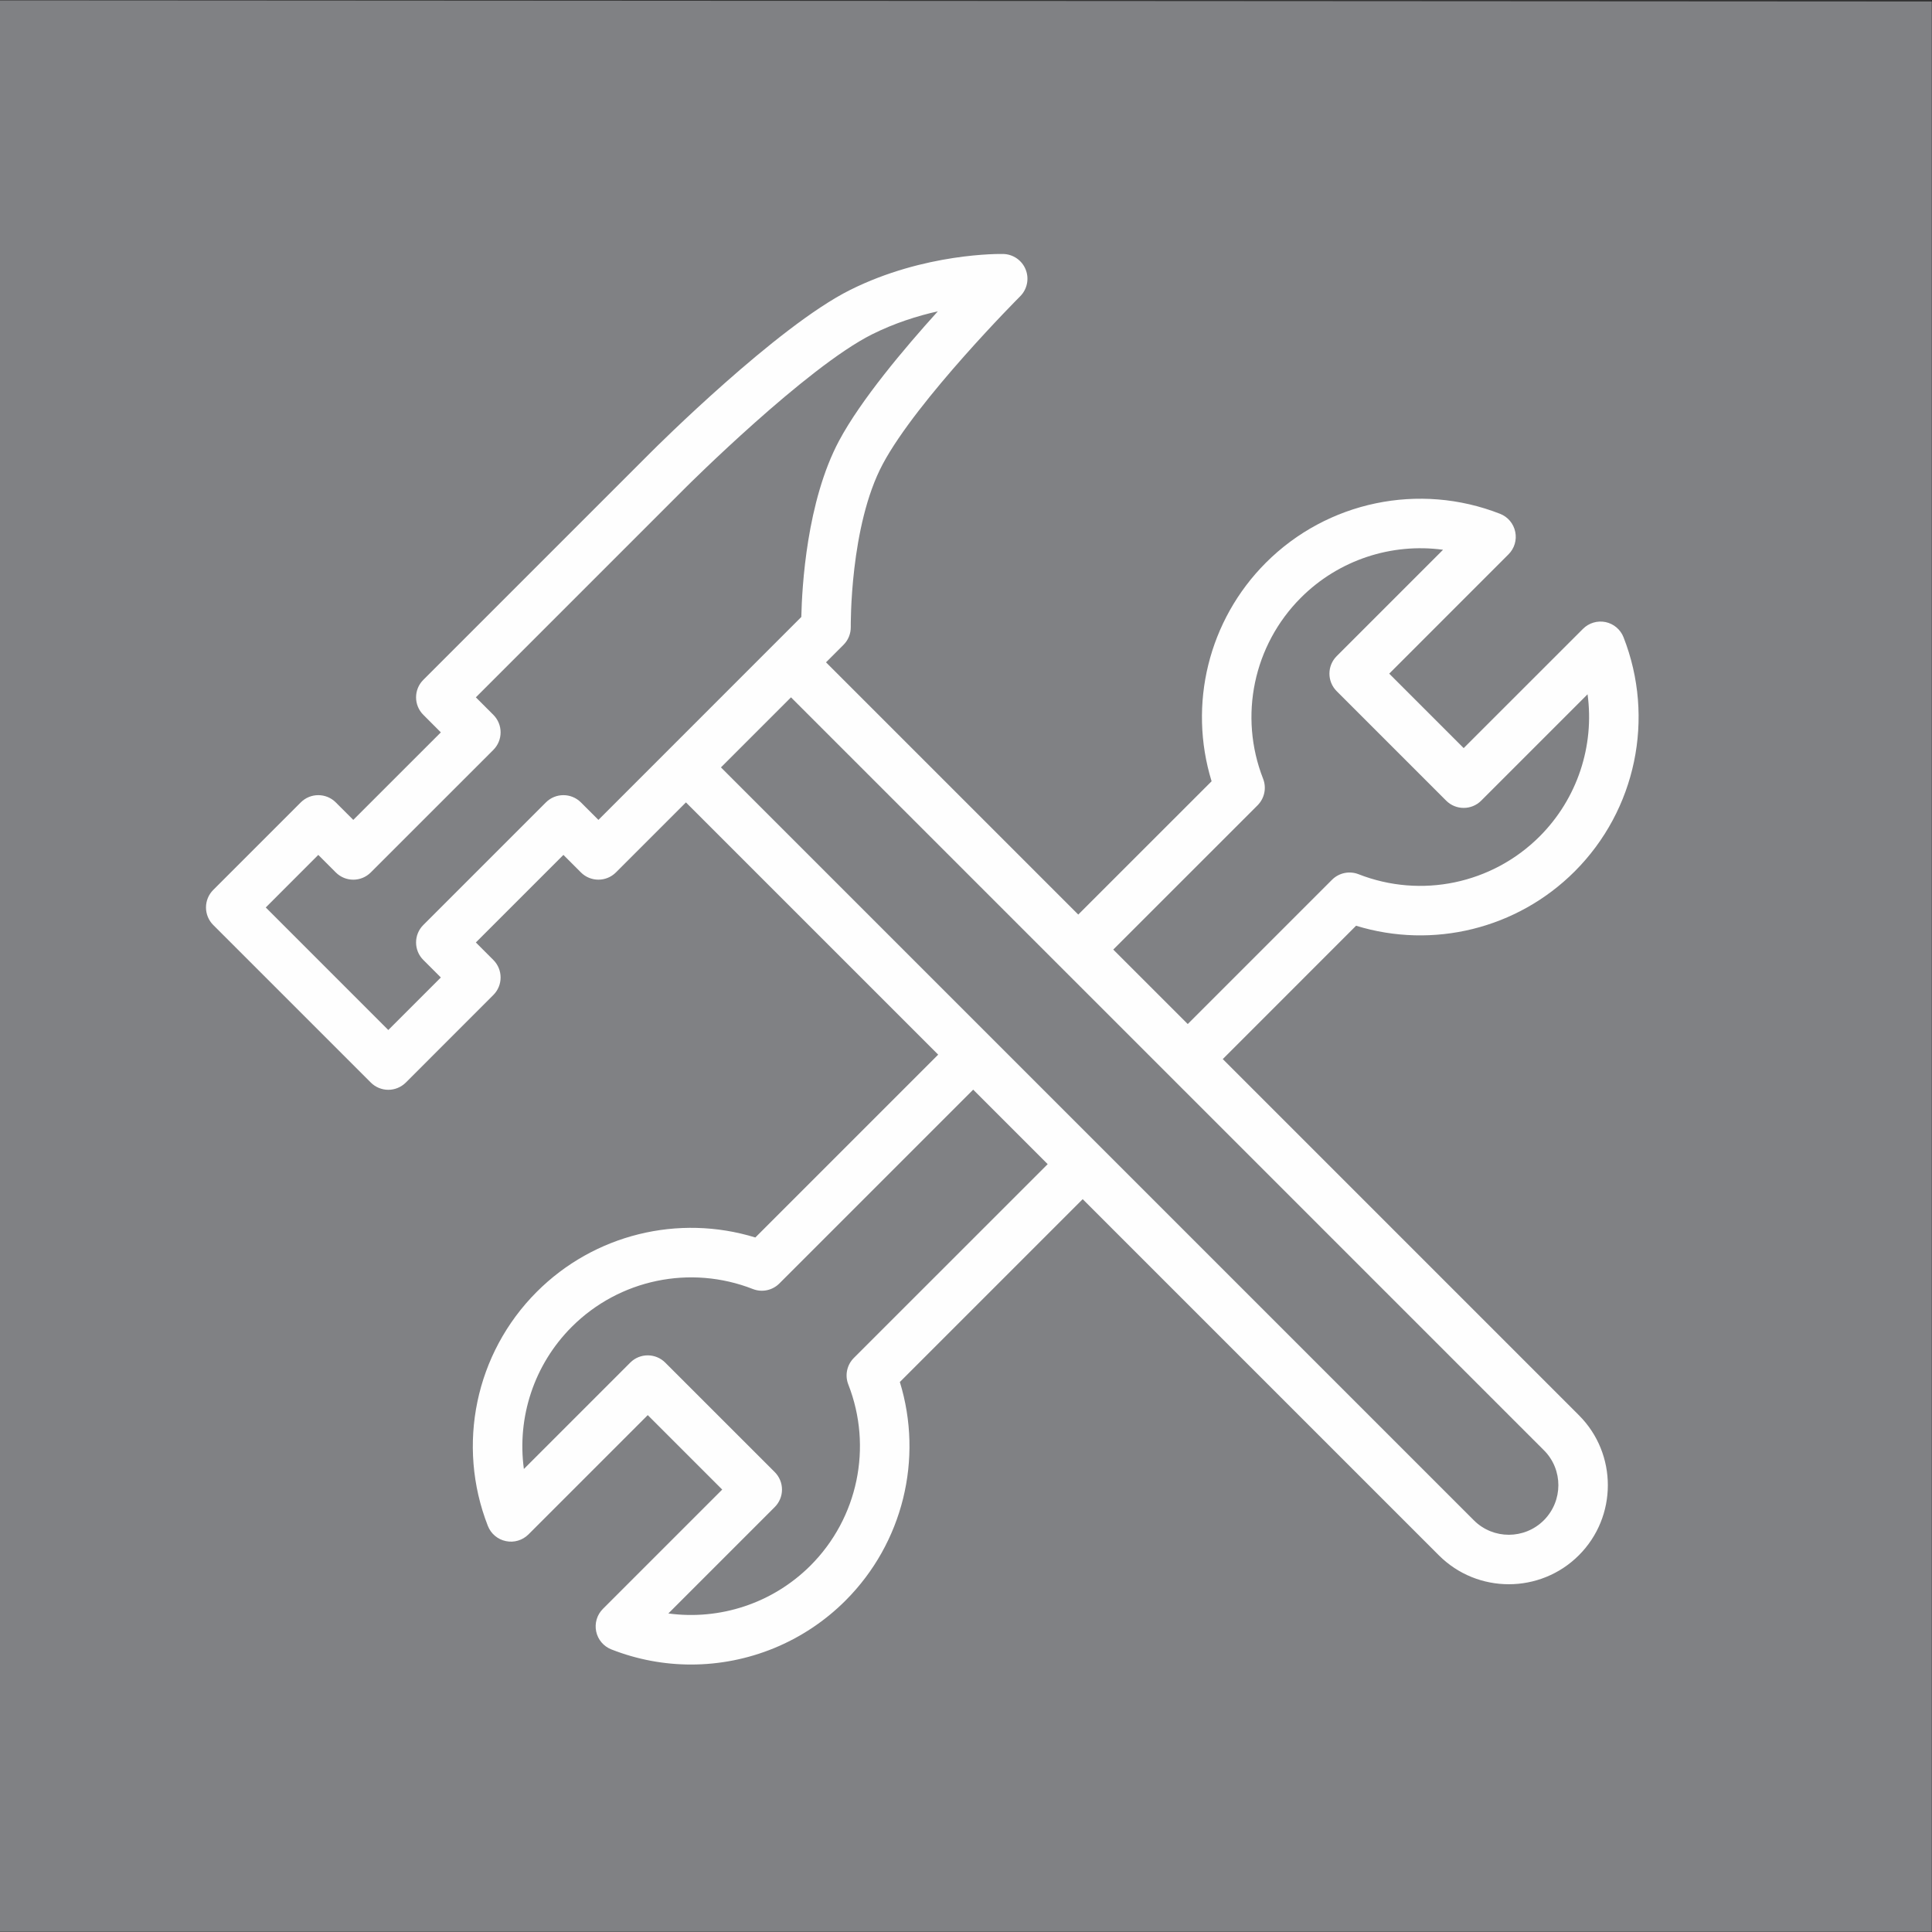 <?xml version="1.0" encoding="UTF-8"?>
<svg width="50px" height="50px" viewBox="0 0 50 50" version="1.1" xmlns="http://www.w3.org/2000/svg" xmlns:xlink="http://www.w3.org/1999/xlink">
    <rect x="0" y="0" width="50" height="50" fill="#333333" stroke="none"/>
    <!-- Generator: Sketch 43.2 (39069) - http://www.bohemiancoding.com/sketch -->
    <title>28</title>
    <desc>Created with Sketch.</desc>
    <defs></defs>
    <g id="Page-1" stroke="none" stroke-width="1" fill="none" fill-rule="evenodd">
        <g id="28">
            <polygon id="Fill-1" fill="#808184" points="0 49.994 49.994 49.994 49.994 0.039 0 0.01"></polygon>
            <path d="M31.645,27.409 L35.095,23.958 C37.084,24.57 39.264,24.04 40.752,22.553 C42.341,20.964 42.837,18.585 42.017,16.493 C41.939,16.292 41.763,16.144 41.552,16.099 C41.34,16.056 41.121,16.121 40.968,16.274 L37.88,19.361 L35.953,17.434 L39.04,14.346 C39.193,14.194 39.259,13.974 39.214,13.762 C39.17,13.55 39.022,13.375 38.821,13.297 C36.729,12.477 34.35,12.974 32.762,14.562 C31.274,16.05 30.744,18.23 31.356,20.219 L27.905,23.669 L21.377,17.141 L21.83,16.688 C21.953,16.566 22.02,16.399 22.018,16.225 C22.018,16.199 21.989,13.612 22.848,12.006 C23.74,10.339 26.376,7.693 26.403,7.667 C26.584,7.485 26.64,7.213 26.544,6.975 C26.449,6.737 26.22,6.579 25.964,6.573 C25.882,6.571 23.929,6.54 21.997,7.506 C20.113,8.447 16.979,11.571 16.846,11.704 L10.956,17.594 C10.705,17.844 10.705,18.25 10.956,18.5 L11.409,18.954 L9.143,21.219 L8.69,20.766 C8.44,20.516 8.034,20.516 7.784,20.766 L5.518,23.032 C5.398,23.152 5.331,23.315 5.331,23.485 C5.331,23.655 5.398,23.818 5.518,23.938 L9.596,28.016 C9.716,28.136 9.879,28.204 10.05,28.204 C10.219,28.204 10.382,28.136 10.503,28.016 L12.768,25.75 C13.018,25.5 13.018,25.095 12.768,24.844 L12.315,24.391 L14.581,22.125 L15.034,22.578 C15.284,22.828 15.69,22.828 15.94,22.578 L17.752,20.766 L24.28,27.294 L19.548,32.026 C17.559,31.414 15.379,31.944 13.892,33.432 C12.303,35.021 11.807,37.399 12.626,39.491 C12.705,39.693 12.88,39.84 13.092,39.884 C13.304,39.929 13.523,39.863 13.676,39.711 L16.764,36.623 L18.691,38.55 L15.603,41.638 C15.45,41.791 15.385,42.01 15.429,42.222 C15.473,42.434 15.622,42.609 15.823,42.687 C16.492,42.95 17.191,43.078 17.884,43.078 C19.356,43.078 20.802,42.502 21.882,41.422 C23.369,39.934 23.9,37.755 23.288,35.766 L28.02,31.034 L37.239,40.253 C37.738,40.751 38.392,41 39.048,41 C39.704,41 40.361,40.75 40.861,40.25 C41.86,39.251 41.861,37.626 40.864,36.628 L31.645,27.409 Z M32.546,20.841 C32.726,20.66 32.782,20.391 32.689,20.154 C32.055,18.536 32.439,16.697 33.668,15.468 C34.646,14.49 36.012,14.047 37.346,14.228 L34.593,16.981 C34.343,17.231 34.343,17.637 34.593,17.887 L37.427,20.721 C37.677,20.971 38.083,20.971 38.333,20.721 L41.086,17.968 C41.267,19.301 40.824,20.667 39.846,21.646 C38.617,22.875 36.778,23.259 35.16,22.625 C34.923,22.532 34.653,22.588 34.473,22.768 L30.739,26.502 L28.811,24.575 L32.546,20.841 Z M15.487,21.219 L15.034,20.766 C14.784,20.516 14.378,20.516 14.128,20.766 L10.956,23.938 C10.705,24.188 10.705,24.594 10.956,24.844 L11.409,25.297 L10.049,26.657 L6.878,23.485 L8.237,22.125 L8.69,22.578 C8.94,22.829 9.346,22.829 9.596,22.578 L12.768,19.407 C13.018,19.156 13.018,18.751 12.768,18.5 L12.315,18.047 L17.752,12.61 C17.783,12.579 20.87,9.502 22.57,8.652 C23.155,8.36 23.748,8.174 24.271,8.057 C23.396,9.024 22.279,10.353 21.718,11.401 C20.876,12.975 20.755,15.192 20.738,15.967 L15.487,21.219 Z M22.098,35.143 C21.917,35.324 21.861,35.593 21.954,35.83 C22.588,37.448 22.204,39.287 20.976,40.516 C19.997,41.494 18.631,41.937 17.297,41.756 L20.05,39.003 C20.17,38.883 20.238,38.721 20.238,38.55 C20.238,38.38 20.17,38.217 20.05,38.097 L17.216,35.264 C16.966,35.014 16.56,35.014 16.311,35.264 L13.558,38.017 C13.377,36.683 13.819,35.317 14.798,34.338 C16.027,33.11 17.866,32.726 19.484,33.36 C19.721,33.453 19.99,33.396 20.17,33.216 L25.186,28.2 L27.114,30.128 L22.098,35.143 Z M39.955,39.344 C39.455,39.844 38.644,39.845 38.145,39.347 L18.658,19.86 L20.471,18.047 L39.958,37.534 C40.456,38.032 40.454,38.844 39.955,39.344 L39.955,39.344 Z" id="Fill-2" fill="#FEFEFE"></path>
        </g>
    </g>
</svg>